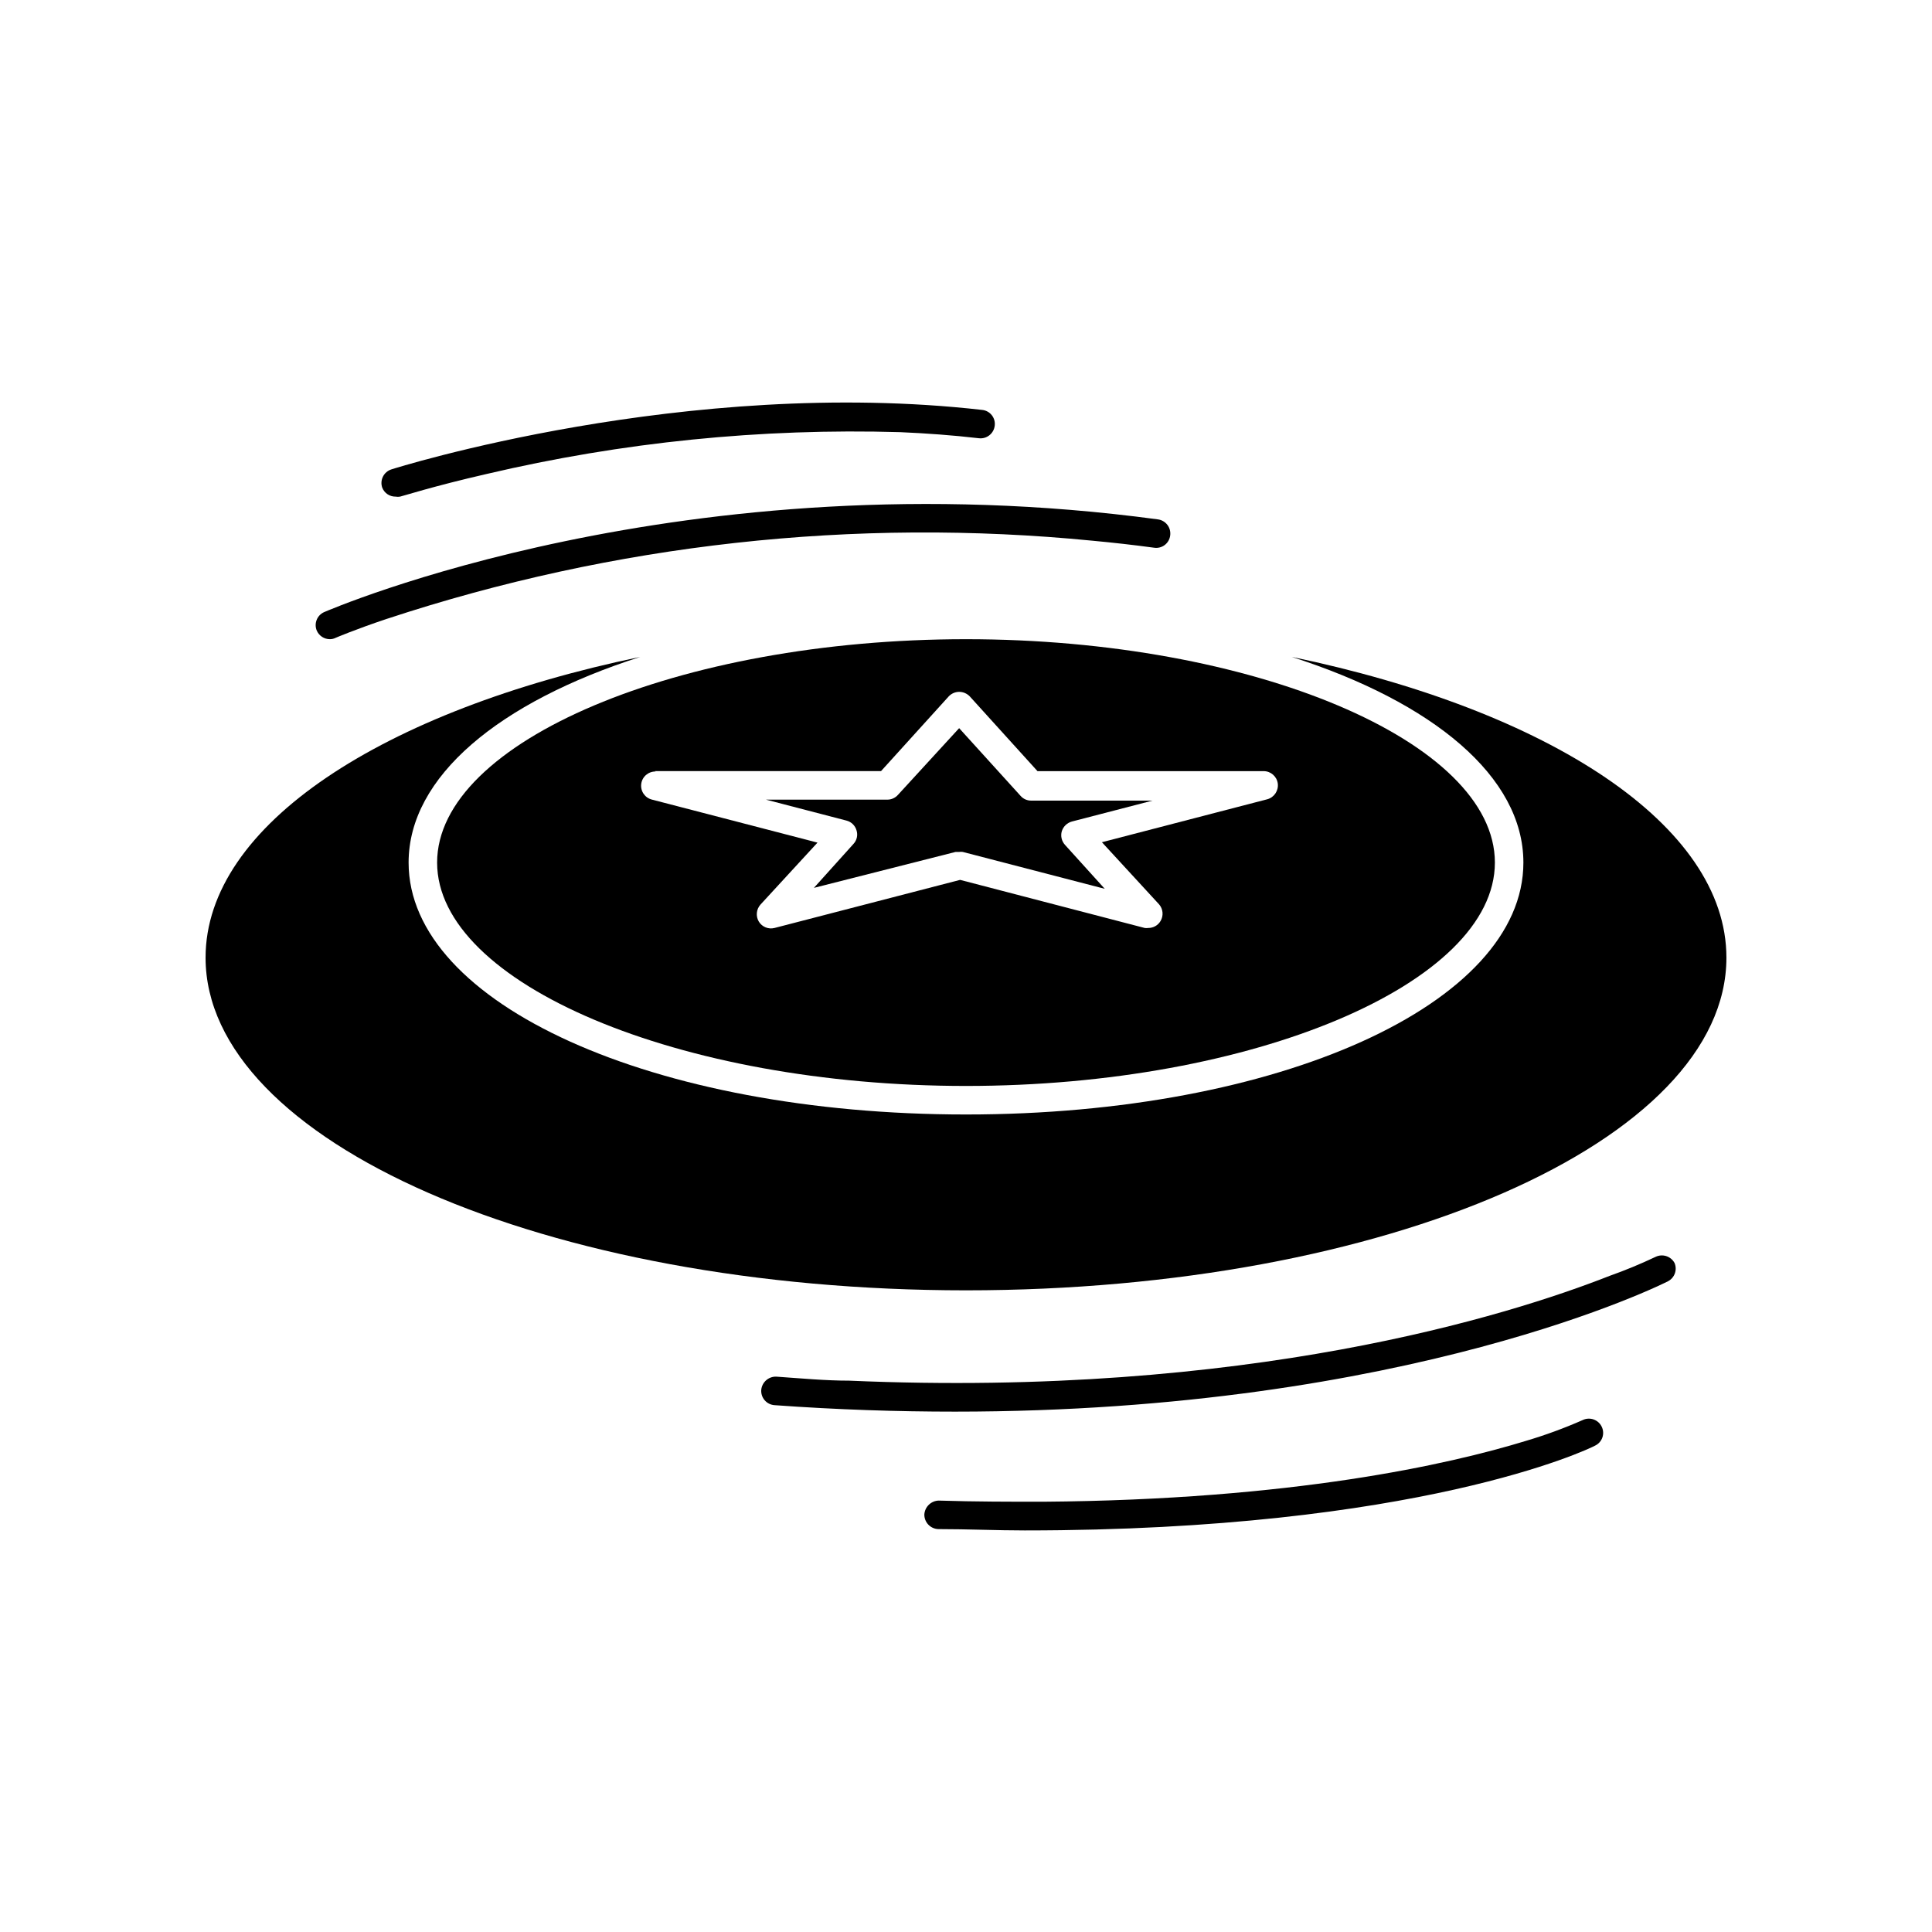 <?xml version="1.0" encoding="UTF-8"?>
<!-- The Best Svg Icon site in the world: iconSvg.co, Visit us! https://iconsvg.co -->
<svg fill="#000000" width="800px" height="800px" version="1.1" viewBox="144 144 512 512" xmlns="http://www.w3.org/2000/svg">
 <g>
  <path d="m486.3 318.08c37.434 11.992 61.414 31.738 61.414 54.512 0 37.484-64.891 66.758-147.71 66.758-82.828 0-147.72-29.273-147.72-66.758 0-22.773 23.98-42.523 61.414-54.512-68.113 14.156-115.22 44.539-115.22 79.703 0 48.668 90.23 88.168 201.52 88.168s201.52-39.5 201.52-88.168c0-35.164-47.105-65.547-115.22-79.703z"/>
  <path d="m259.84 372.59c0 32.094 64.184 59.199 140.16 59.199 75.973 0 140.16-27.105 140.16-59.199 0-32.09-64.188-59.195-140.16-59.195-75.977 0-140.16 27.105-140.16 59.195zm57.688-24.234h59.953l17.938-19.801-0.004 0.004c0.719-0.766 1.719-1.203 2.769-1.211 1.066 0.004 2.086 0.441 2.824 1.211l17.938 19.801h59.953-0.004c1.887 0.008 3.477 1.406 3.731 3.273 0.242 1.891-0.938 3.672-2.773 4.18l-43.832 11.387 15.113 16.426h0.004c1.105 1.242 1.27 3.062 0.402 4.484-0.68 1.133-1.906 1.82-3.227 1.812-0.316 0.047-0.637 0.047-0.957 0l-48.918-12.746-49.172 12.746c-1.621 0.418-3.32-0.277-4.184-1.711-0.836-1.438-0.652-3.246 0.453-4.484l15.113-16.426-43.832-11.387h0.004c-1.887-0.441-3.133-2.238-2.887-4.16s1.906-3.344 3.844-3.297z"/>
  <path d="m370.98 364.03c0.418 1.266 0.105 2.656-0.809 3.625l-10.477 11.641 37.531-9.523h0.957c0.316-0.051 0.641-0.051 0.957 0l37.633 9.773-10.531-11.637h0.004c-0.902-0.977-1.227-2.352-0.855-3.629 0.398-1.254 1.402-2.219 2.672-2.566l21.363-5.543h-32.195c-1.062 0-2.074-0.461-2.773-1.262l-16.273-17.938-16.223 17.688c-0.715 0.801-1.742 1.262-2.82 1.258h-32.145l21.312 5.543c1.281 0.32 2.301 1.301 2.672 2.57z"/>
  <path d="m227.95 311.12c0.602 1.383 1.969 2.273 3.477 2.269 0.523 0.004 1.039-0.117 1.508-0.355 0 0 5.039-2.168 13.602-5.039l0.004 0.004c60.195-19.859 123.88-26.91 186.96-20.707 5.391 0.504 10.832 1.109 16.375 1.863 0.992 0.145 1.996-0.117 2.793-0.723 0.797-0.609 1.316-1.508 1.441-2.5 0.141-0.996-0.117-2.008-0.723-2.812s-1.508-1.336-2.504-1.473c-125.55-16.93-220.06 24.184-221.02 24.586-1.852 0.848-2.699 3.008-1.914 4.887z"/>
  <path d="m248.86 275.61c0.383 0.07 0.777 0.07 1.16 0 0.25 0 8.816-2.769 22.922-5.996 35.906-8.441 72.762-12.168 109.63-11.086 6.902 0.301 13.906 0.805 20.859 1.613 2.07 0.238 3.941-1.254 4.18-3.324 0.129-1-0.152-2.004-0.781-2.793-0.625-0.789-1.543-1.289-2.543-1.391-78.441-8.918-155.83 15.516-156.59 15.77-0.957 0.312-1.75 0.992-2.203 1.891-0.453 0.898-0.531 1.941-0.215 2.898 0.559 1.484 1.992 2.453 3.578 2.418z"/>
  <path d="m587.77 478.7c-0.98-1.801-3.199-2.508-5.039-1.613-3.973 1.887-8.043 3.57-12.191 5.039-26.652 10.48-96.227 32.344-201.52 27.762-6.297 0-12.695-0.605-19.246-1.059v-0.004c-2.055-0.09-3.82 1.434-4.031 3.477-0.082 1.012 0.242 2.016 0.906 2.781 0.664 0.77 1.609 1.234 2.621 1.301 16.727 1.211 32.695 1.715 47.812 1.715 120.61 0 188.22-34.16 188.98-34.562h-0.004c1.746-0.918 2.492-3.027 1.715-4.836z"/>
  <path d="m563.48 520.31c-4.914 2.168-9.961 4.019-15.113 5.543-20.402 6.246-61.867 15.617-127.97 16.121-8.766 0-17.887 0-27.559-0.301v-0.004c-2.055 0.023-3.746 1.629-3.879 3.68-0.027 2.078 1.602 3.797 3.68 3.879 7.961 0 15.566 0.352 22.922 0.352 104.24 0 149.33-21.461 151.14-22.469 0.91-0.426 1.609-1.199 1.941-2.148 0.332-0.945 0.266-1.988-0.18-2.891-0.906-1.848-3.121-2.629-4.988-1.762z"/>
 </g>
</svg>